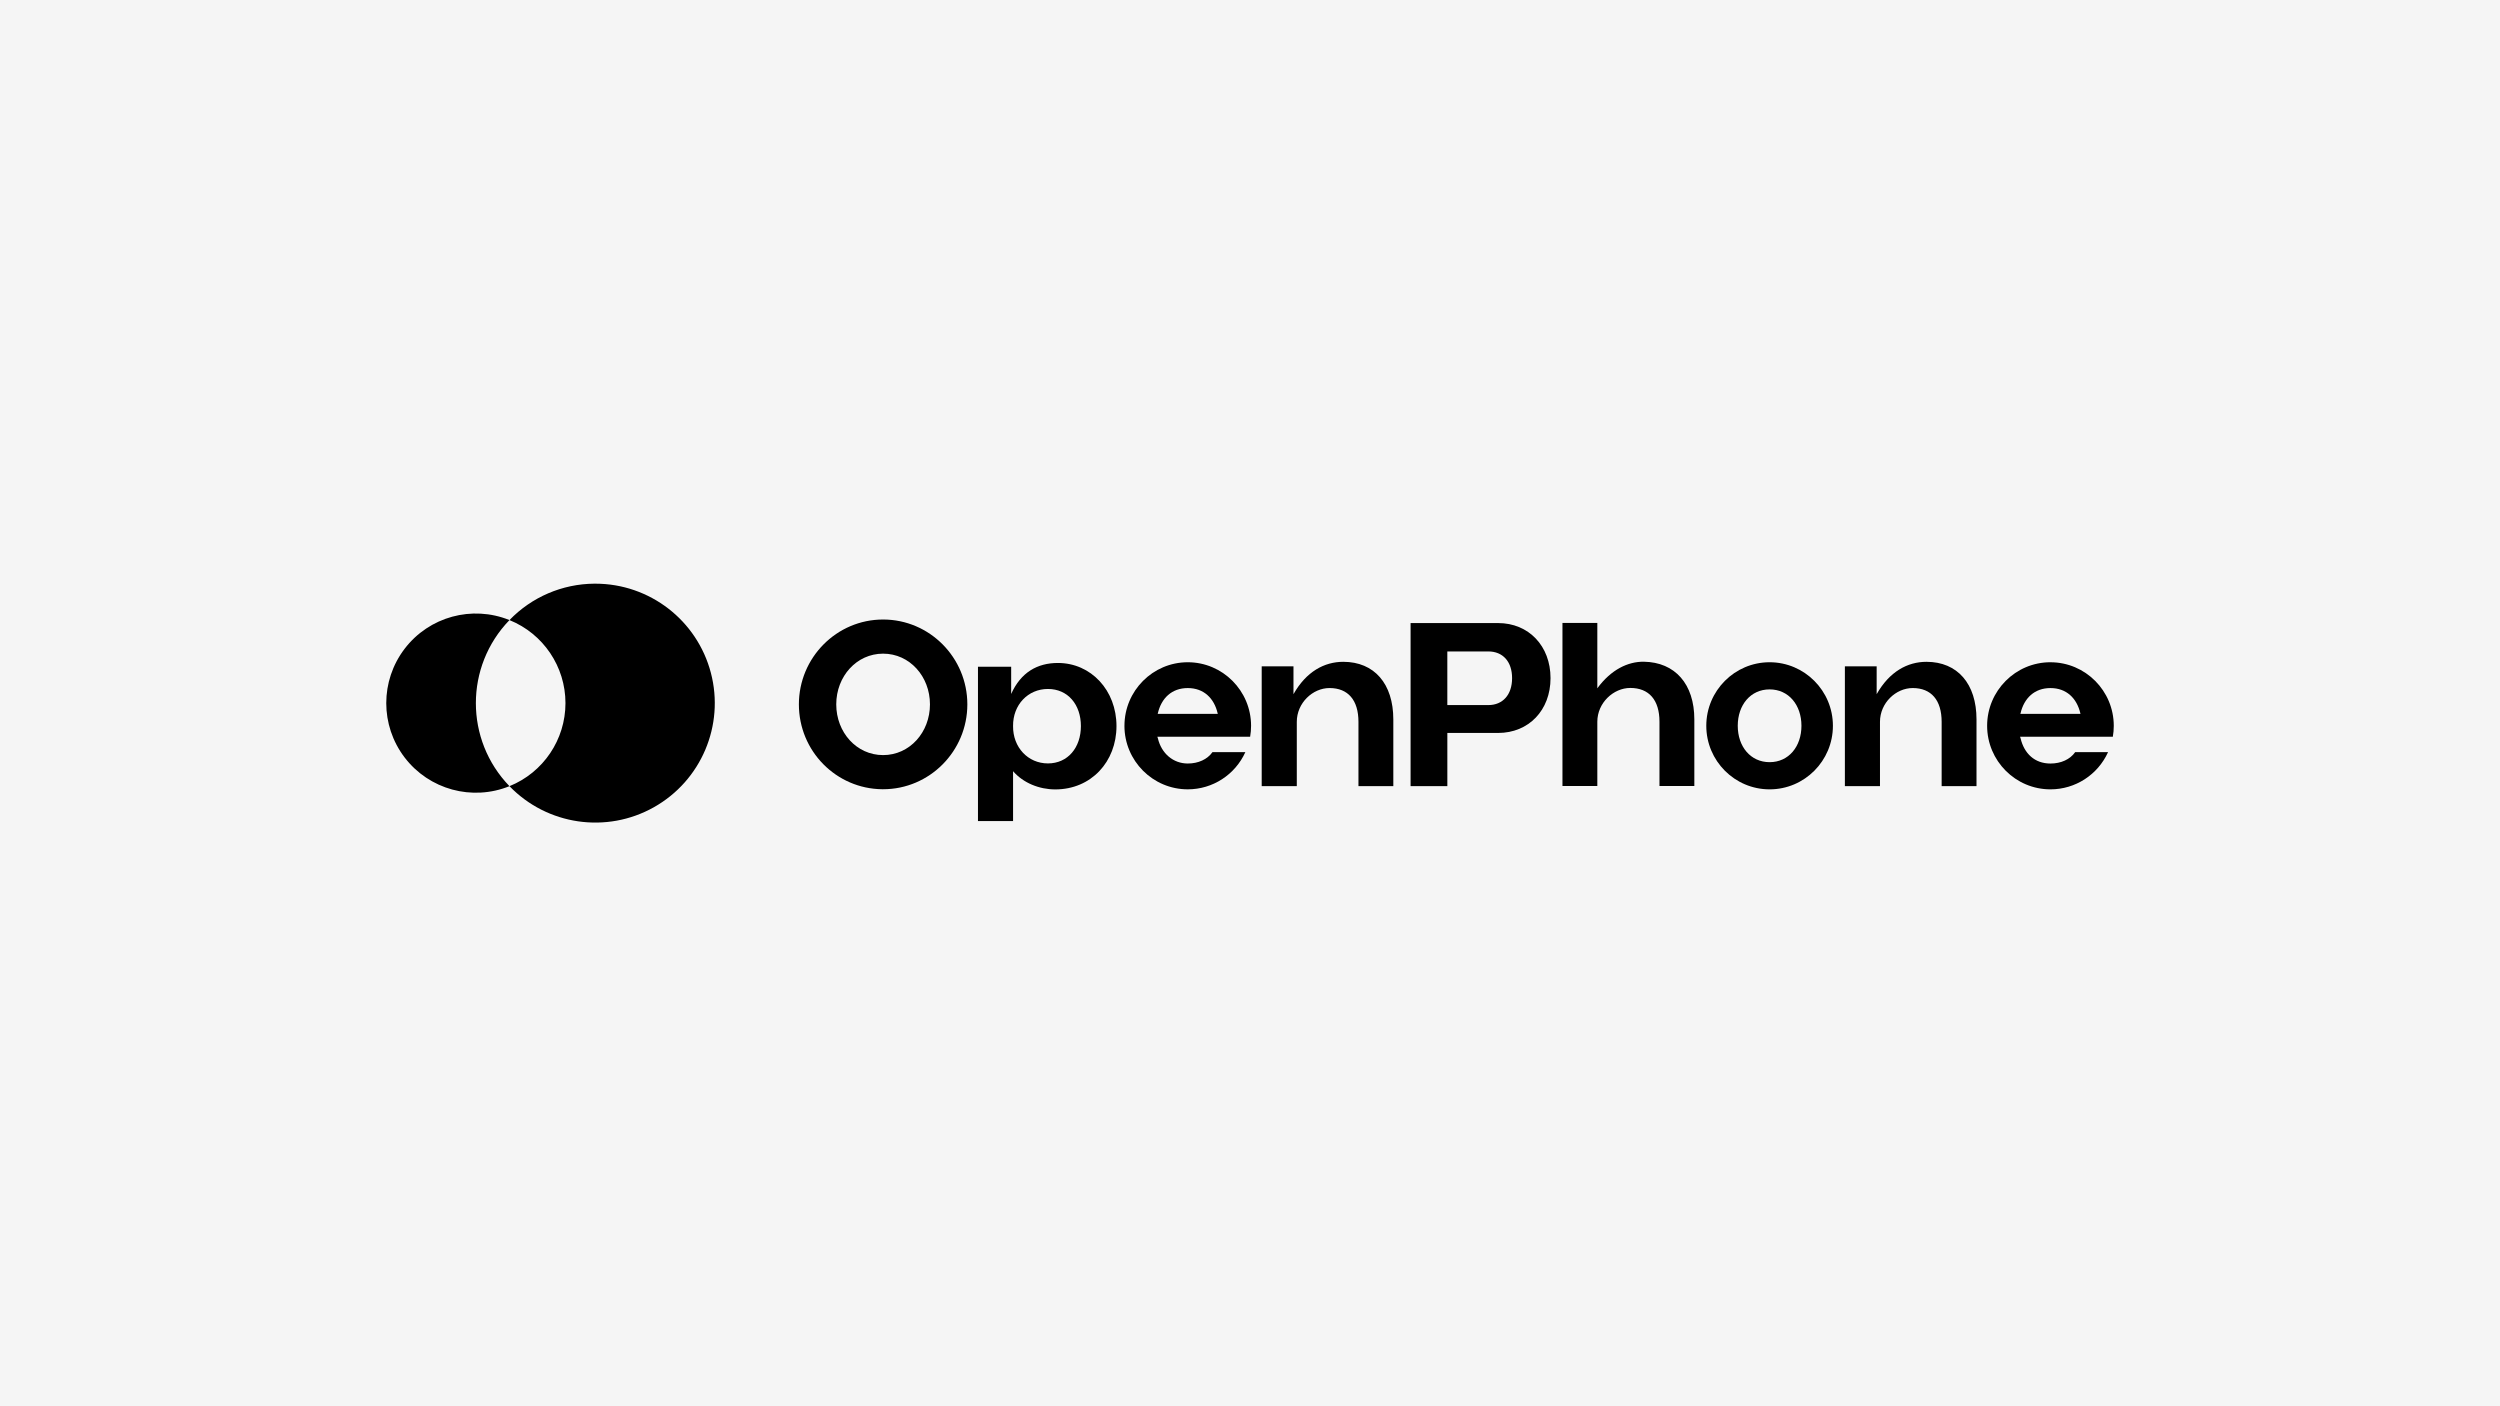<?xml version="1.0" encoding="UTF-8"?>
<svg xmlns="http://www.w3.org/2000/svg" id="Layer_2" data-name="Layer 2" viewBox="0 0 1280 720">
  <defs>
    <style>
      .cls-1, .cls-2, .cls-3 {
        stroke-width: 0px;
      }

      .cls-1, .cls-3 {
        fill: #000;
      }

      .cls-2 {
        fill: #f5f5f5;
      }

      .cls-3 {
        fill-rule: evenodd;
      }
    </style>
  </defs>
  <g id="Layer_1-2" data-name="Layer 1">
    <g>
      <rect class="cls-2" width="1280" height="720"></rect>
      <g>
        <path class="cls-3" d="M452.15,317.19c-23.78,0-43.12,19.49-43.12,43.45s19.13,43.24,42.73,43.45h.39c23.79,0,43.13-19.49,43.13-43.45s-19.35-43.45-43.13-43.45ZM452.15,386.61c-13.61,0-23.99-11.65-23.99-25.97s10.39-25.97,23.99-25.97,23.99,11.65,23.99,25.97-10.38,25.97-23.99,25.97Z"></path>
        <path class="cls-3" d="M906.04,339.07c-17.88,0-32.42,14.6-32.42,32.54s14.54,32.54,32.42,32.54,32.41-14.6,32.41-32.54-14.54-32.54-32.41-32.54ZM906.04,390.23c-9.76,0-16.31-7.98-16.31-18.63s6.55-18.63,16.31-18.63,16.3,7.98,16.3,18.63-6.54,18.63-16.3,18.63Z"></path>
        <path class="cls-3" d="M541.64,339.44c17,0,30,14.04,30,32.31s-12.99,32.43-31.33,32.43c-8.19,0-16.38-3.28-21.62-9.33v25.54h-17.97v-79.01h17v13.93c4.96-11.08,13.43-15.87,23.92-15.87ZM518.69,371.75c-.12,10.89,7.65,19.12,17.85,19.12s16.88-8.11,16.88-19.12-6.68-19-16.88-19-17.97,8.11-17.85,19Z"></path>
        <path class="cls-1" d="M687.75,338.85c15.91,0,25.63,11.25,25.63,29.52v34.12h-17.85v-32.91c0-11.13-5.34-17.3-14.81-17.3-8.62,0-16.76,7.62-16.76,17.3v32.91h-17.97v-61.34h16.27v14.27c6.53-11.56,15.8-16.57,25.5-16.57Z"></path>
        <path class="cls-1" d="M867.5,368.32c0-18.03-9.84-29.28-25.87-29.52-8.08-.1-16.76,4-23.8,13.61v-33.46h-17.85v83.49h17.85v-32.91c0-9.68,8.26-17.3,16.88-17.3,9.59,0,14.94,6.17,14.94,17.3v32.91h17.85v-34.12Z"></path>
        <path class="cls-1" d="M986.34,338.85c15.91,0,25.63,11.25,25.63,29.52v34.12h-17.85v-32.91c0-11.13-5.34-17.3-14.81-17.3-8.62,0-16.76,7.62-16.76,17.3v32.91h-17.97v-61.34h16.27v14.27c6.53-11.56,15.8-16.57,25.5-16.57Z"></path>
        <path class="cls-3" d="M722.22,319.01h44.81c15.67,0,26.84,11.74,26.84,28.19s-11.17,28.07-26.84,28.07h-25.99v27.22h-18.82v-83.49ZM762.04,361c7.41,0,12.15-5.32,12.15-13.79s-4.74-13.67-12.15-13.67h-21.01v27.47h21.01Z"></path>
        <path class="cls-3" d="M575.72,371.61c0-17.94,14.54-32.54,32.42-32.54,17.87,0,32.41,14.6,32.41,32.54,0,1.87-.16,3.75-.48,5.59h-11.53s-35.98,0-35.98,0l.28.85c1.82,7.7,7.82,12.87,15.29,12.87,5.43,0,10.03-2.13,12.67-5.84h16.83c-5.27,11.61-16.75,19.06-29.5,19.06-17.87,0-32.42-14.6-32.42-32.54ZM592.73,365.5l.08-.26c1.79-7.75,7.11-12.95,15.32-12.95s13.52,5.21,15.31,12.95l.08.26h-30.8Z"></path>
        <path class="cls-3" d="M1049.82,339.07c-17.87,0-32.41,14.6-32.41,32.54s14.54,32.54,32.42,32.54c12.75,0,24.22-7.45,29.5-19.06h-16.83c-2.63,3.72-7.24,5.84-12.66,5.84-8.15,0-13.47-5.18-15.29-12.87l-.28-.85h35.98s11.52,0,11.52,0c.32-1.84.48-3.72.48-5.59,0-17.94-14.54-32.54-32.41-32.54ZM1034.5,365.24l-.08.26h30.8l-.08-.26c-1.79-7.74-7.11-12.95-15.31-12.95s-13.53,5.2-15.32,12.95Z"></path>
        <path class="cls-1" d="M304.81,298.84c27.81,0,52.11,18.76,59.16,45.66,7.05,26.9-4.94,55.16-29.17,68.8-24.23,13.64-54.61,9.21-73.95-10.78,17.33-7.01,28.67-23.83,28.67-42.52s-11.34-35.51-28.67-42.52c11.38-11.8,27.03-18.51,43.41-18.64h.55ZM207.17,332.17c12.54-16.43,34.52-22.45,53.68-14.69-22.94,23.71-22.94,61.34,0,85.04-19.16,7.76-41.14,1.74-53.68-14.69-12.54-16.43-12.54-39.23,0-55.66Z"></path>
      </g>
    </g>
  </g>
</svg>
